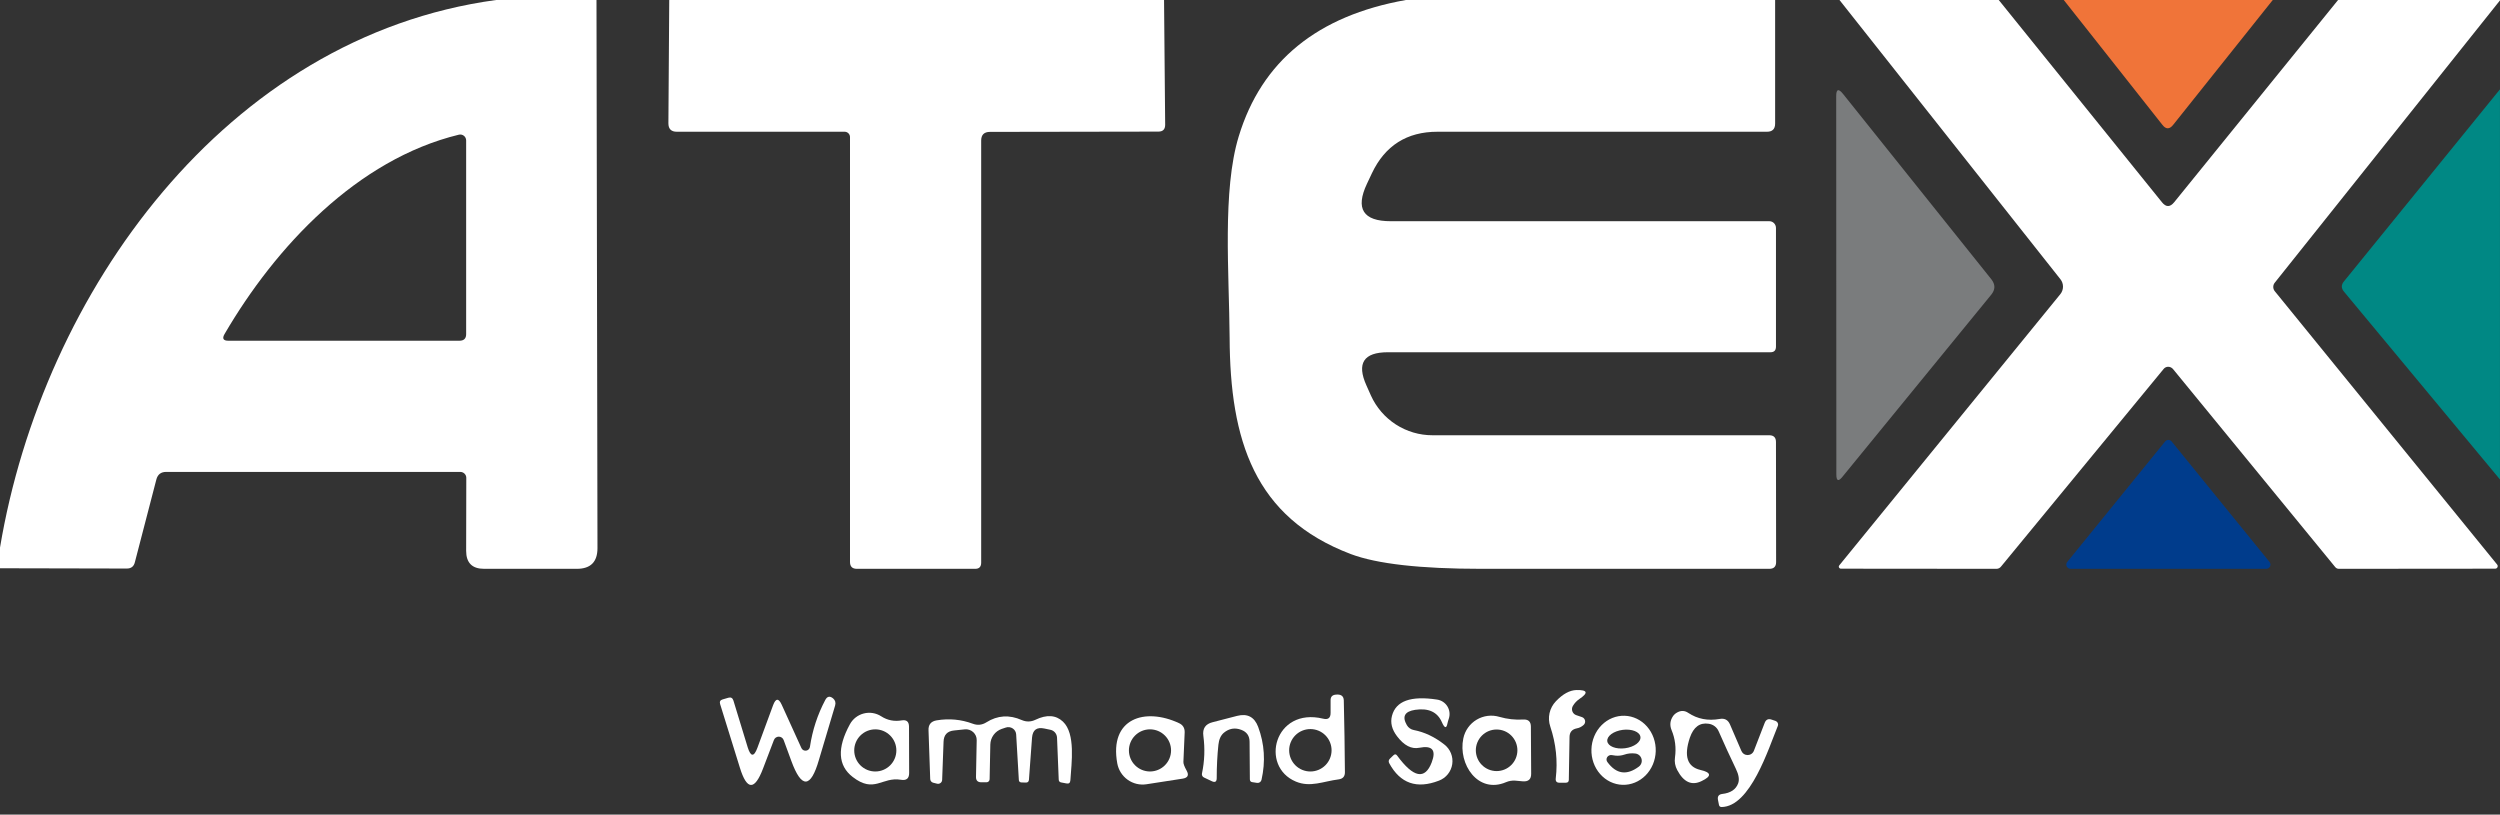 <?xml version="1.0" encoding="UTF-8"?> <svg xmlns="http://www.w3.org/2000/svg" width="178" height="58" viewBox="0 0 178 58" fill="none"><rect x="0" y="0" width="178" height="58" fill="#333333" stroke="none"/> <g clip-path="url(#clip0_2058_21)"> <path d="M35.32 0H42.47L42.54 39.03C42.54 40.01 42.05 40.5 41.07 40.5H34.47C33.617 40.5 33.19 40.073 33.19 39.22L33.2 34.02C33.2 33.909 33.155 33.802 33.074 33.723C32.993 33.644 32.884 33.6 32.77 33.6H11.83C11.457 33.6 11.223 33.783 11.13 34.15L9.6 40.04C9.527 40.333 9.337 40.48 9.03 40.48L0 40.46V38.99C3.04 20.83 16.08 2.62 35.32 0ZM32.67 9.59C25.43 11.35 19.62 17.56 15.99 23.78C15.803 24.1 15.893 24.26 16.26 24.26H32.71C33.03 24.26 33.19 24.103 33.19 23.79V10C33.19 9.936 33.176 9.873 33.148 9.816C33.121 9.758 33.08 9.708 33.03 9.668C32.98 9.629 32.921 9.601 32.859 9.587C32.797 9.574 32.732 9.575 32.67 9.59Z" fill="white"></path> <path d="M47.65 0H82.88L82.96 8.88C82.96 9.207 82.8 9.37 82.48 9.37L70.49 9.39C70.07 9.39 69.86 9.597 69.86 10.01V40.06C69.86 40.353 69.72 40.5 69.44 40.5H61.01C60.683 40.5 60.52 40.337 60.52 40.01V9.76C60.52 9.659 60.48 9.563 60.408 9.491C60.337 9.42 60.241 9.38 60.14 9.38H48.19C47.79 9.38 47.59 9.18 47.59 8.78L47.65 0Z" fill="white"></path> <path d="M100.099 0H126.389V8.8C126.389 9.187 126.195 9.38 125.809 9.38H102.349C100.169 9.38 98.612 10.367 97.678 12.34L97.329 13.08C96.489 14.86 97.052 15.75 99.019 15.75H125.979C126.103 15.75 126.223 15.801 126.311 15.891C126.399 15.981 126.449 16.103 126.449 16.23V24.68C126.449 24.947 126.319 25.08 126.059 25.08H98.819C97.092 25.08 96.582 25.867 97.288 27.44L97.609 28.16C97.99 29.004 98.606 29.72 99.383 30.222C100.16 30.724 101.064 30.991 101.989 30.99H125.969C126.289 30.99 126.449 31.15 126.449 31.47L126.459 40.02C126.459 40.34 126.299 40.5 125.979 40.5C119.225 40.5 112.385 40.5 105.459 40.5C101.132 40.5 98.038 40.15 96.178 39.45C89.299 36.84 87.579 31.34 87.549 24.03C87.519 19.48 87.019 13.57 88.198 9.71C89.825 4.357 93.792 1.12 100.099 0Z" fill="white"></path> <path d="M130.971 0H142.311L153.931 14.4C154.218 14.76 154.508 14.76 154.801 14.4L166.471 0H178.021L161.961 20.13C161.893 20.215 161.856 20.321 161.856 20.43C161.856 20.539 161.893 20.645 161.961 20.73L177.791 40.19C177.815 40.216 177.83 40.249 177.835 40.284C177.841 40.319 177.835 40.354 177.82 40.386C177.806 40.418 177.782 40.445 177.752 40.464C177.721 40.482 177.687 40.491 177.651 40.49L166.521 40.5C166.475 40.5 166.428 40.489 166.385 40.468C166.342 40.448 166.303 40.417 166.271 40.38L154.721 26.28C154.68 26.229 154.627 26.188 154.568 26.159C154.51 26.131 154.446 26.115 154.381 26.114C154.317 26.113 154.254 26.127 154.197 26.154C154.14 26.181 154.09 26.221 154.051 26.27L142.481 40.33C142.395 40.443 142.281 40.5 142.141 40.5L131.071 40.49C131.044 40.489 131.017 40.481 130.993 40.466C130.969 40.451 130.95 40.431 130.938 40.407C130.925 40.383 130.92 40.357 130.922 40.331C130.925 40.305 130.935 40.28 130.951 40.26L146.691 20.95C146.815 20.8 146.884 20.611 146.886 20.417C146.888 20.222 146.823 20.032 146.701 19.88L130.971 0Z" fill="white"></path> <path d="M146.941 0H161.821L154.721 8.9C154.468 9.213 154.218 9.213 153.971 8.9L146.941 0Z" fill="#F07439"></path> <path d="M141.778 20.98L131.188 33.94C130.895 34.306 130.748 34.253 130.748 33.78L130.738 6.85C130.738 6.343 130.898 6.286 131.218 6.68L141.788 19.89C142.075 20.256 142.072 20.62 141.778 20.98Z" fill="#7A7C7D"></path> <path d="M177.998 6.359V34.139L166.878 20.749C166.692 20.516 166.692 20.283 166.878 20.049L177.998 6.359Z" fill="#008884"></path> <path d="M147.189 40.01L154.159 31.43C154.187 31.396 154.222 31.369 154.262 31.35C154.302 31.332 154.345 31.322 154.389 31.322C154.433 31.322 154.476 31.332 154.516 31.35C154.556 31.369 154.591 31.396 154.619 31.43L161.589 40.01C161.625 40.053 161.648 40.106 161.655 40.163C161.661 40.219 161.652 40.276 161.628 40.327C161.604 40.378 161.566 40.422 161.519 40.452C161.471 40.483 161.416 40.499 161.359 40.5H147.419C147.362 40.499 147.307 40.483 147.259 40.452C147.212 40.422 147.174 40.378 147.15 40.327C147.125 40.276 147.116 40.219 147.123 40.163C147.13 40.106 147.153 40.053 147.189 40.01Z" fill="#003C8C"></path> <path d="M111.75 52.489L111.7 55.52C111.7 55.66 111.627 55.73 111.48 55.73H111.05C110.837 55.736 110.744 55.633 110.77 55.419C110.917 54.179 110.787 52.95 110.38 51.73C110.275 51.422 110.257 51.091 110.327 50.773C110.398 50.456 110.555 50.164 110.78 49.929C111.274 49.41 111.764 49.143 112.25 49.13C113.037 49.116 113.104 49.33 112.45 49.77C112.264 49.896 112.11 50.059 111.99 50.26C111.955 50.317 111.934 50.382 111.927 50.449C111.92 50.516 111.929 50.584 111.952 50.647C111.975 50.711 112.012 50.768 112.06 50.815C112.108 50.862 112.166 50.898 112.23 50.919L112.64 51.059C112.695 51.078 112.744 51.111 112.781 51.155C112.819 51.198 112.845 51.251 112.856 51.308C112.868 51.364 112.864 51.423 112.845 51.478C112.826 51.532 112.794 51.581 112.75 51.62C112.61 51.746 112.45 51.826 112.27 51.859C111.924 51.926 111.75 52.136 111.75 52.489Z" fill="white"></path> <path d="M94.738 50.76V49.85C94.738 49.617 94.855 49.487 95.088 49.46C95.468 49.414 95.665 49.547 95.678 49.86C95.718 51.567 95.745 53.277 95.758 54.99C95.758 55.284 95.611 55.45 95.318 55.49C94.218 55.63 93.298 56.08 92.268 55.65C89.668 54.57 90.738 50.33 94.208 51.17C94.561 51.257 94.738 51.12 94.738 50.76ZM94.808 53.42C94.808 53.02 94.649 52.636 94.366 52.352C94.083 52.069 93.699 51.91 93.298 51.91C92.898 51.91 92.513 52.069 92.23 52.352C91.947 52.636 91.788 53.02 91.788 53.42C91.788 53.821 91.947 54.205 92.23 54.488C92.513 54.771 92.898 54.93 93.298 54.93C93.699 54.93 94.083 54.771 94.366 54.488C94.649 54.205 94.808 53.821 94.808 53.42Z" fill="white"></path> <path d="M57.669 53.169C57.843 51.996 58.206 50.886 58.759 49.839C58.899 49.573 59.086 49.536 59.319 49.729C59.473 49.863 59.519 50.033 59.459 50.239C58.939 51.959 58.556 53.246 58.309 54.099C57.723 56.139 57.066 56.163 56.339 54.169L55.799 52.699C55.774 52.626 55.727 52.563 55.664 52.518C55.602 52.473 55.526 52.449 55.449 52.449C55.372 52.449 55.297 52.473 55.234 52.518C55.171 52.563 55.124 52.626 55.099 52.699L54.329 54.719C53.729 56.299 53.179 56.279 52.679 54.659L51.269 50.119C51.223 49.953 51.283 49.846 51.449 49.799L51.859 49.679C52.039 49.626 52.159 49.693 52.219 49.879L53.239 53.219C53.453 53.899 53.683 53.906 53.929 53.239L55.049 50.199C55.236 49.706 55.439 49.699 55.659 50.179L57.059 53.259C57.088 53.323 57.136 53.376 57.197 53.41C57.259 53.444 57.329 53.456 57.398 53.446C57.468 53.436 57.532 53.403 57.58 53.353C57.629 53.303 57.66 53.239 57.669 53.169Z" fill="white"></path> <path d="M100.168 51.63C100.221 51.721 100.294 51.8 100.38 51.86C100.466 51.92 100.565 51.962 100.668 51.98C101.428 52.127 102.152 52.47 102.838 53.01C103.047 53.172 103.21 53.387 103.308 53.632C103.407 53.878 103.439 54.145 103.4 54.407C103.361 54.668 103.254 54.915 103.088 55.121C102.923 55.327 102.705 55.486 102.458 55.58C100.878 56.194 99.698 55.784 98.918 54.35C98.845 54.224 98.865 54.107 98.978 54L99.208 53.78C99.308 53.68 99.398 53.687 99.478 53.8C100.638 55.38 101.458 55.54 101.938 54.28C102.272 53.407 101.978 53.06 101.058 53.24C100.498 53.354 99.968 53.08 99.468 52.42C99.102 51.94 98.981 51.457 99.108 50.97C99.382 49.91 100.452 49.524 102.318 49.81C102.468 49.832 102.611 49.886 102.738 49.969C102.865 50.052 102.972 50.161 103.052 50.29C103.132 50.419 103.183 50.563 103.201 50.713C103.22 50.864 103.205 51.016 103.158 51.16C103.118 51.274 103.085 51.39 103.058 51.51C102.985 51.89 102.852 51.857 102.658 51.41C102.338 50.69 101.705 50.4 100.758 50.54C100.012 50.654 99.815 51.017 100.168 51.63Z" fill="white"></path> <path d="M124.879 53.45L125.649 51.46C125.743 51.227 125.909 51.153 126.149 51.24L126.419 51.33C126.454 51.344 126.486 51.364 126.513 51.389C126.54 51.415 126.562 51.445 126.576 51.479C126.591 51.513 126.599 51.548 126.6 51.585C126.6 51.621 126.593 51.657 126.579 51.69C125.909 53.32 124.629 57.43 122.579 57.46C122.473 57.46 122.409 57.407 122.389 57.3L122.319 56.95C122.273 56.703 122.373 56.563 122.619 56.53C123.219 56.463 123.599 56.21 123.759 55.77C123.853 55.503 123.799 55.163 123.599 54.75C123.173 53.863 122.763 52.97 122.369 52.07C122.308 51.926 122.209 51.801 122.083 51.706C121.957 51.612 121.807 51.551 121.649 51.53C121.023 51.437 120.579 51.767 120.319 52.52C119.879 53.833 120.129 54.6 121.069 54.82C121.856 55 121.886 55.263 121.159 55.61C120.459 55.957 119.879 55.697 119.419 54.83C119.266 54.543 119.213 54.243 119.259 53.93C119.353 53.25 119.273 52.603 119.019 51.99C118.873 51.637 118.906 51.303 119.119 50.99C119.193 50.877 119.303 50.783 119.449 50.71C119.709 50.577 119.963 50.593 120.209 50.76C120.863 51.193 121.606 51.337 122.439 51.19C122.793 51.123 123.039 51.257 123.179 51.59L123.989 53.47C124.027 53.558 124.09 53.633 124.171 53.684C124.251 53.736 124.345 53.762 124.441 53.76C124.537 53.758 124.63 53.727 124.708 53.672C124.786 53.617 124.846 53.539 124.879 53.45Z" fill="white"></path> <path d="M64.151 55.52C62.781 55.29 62.261 56.52 60.711 55.32C59.657 54.507 59.591 53.257 60.511 51.57C60.614 51.38 60.755 51.214 60.925 51.081C61.096 50.949 61.292 50.852 61.501 50.799C61.711 50.745 61.929 50.736 62.142 50.77C62.355 50.805 62.559 50.883 62.741 51C63.187 51.287 63.677 51.384 64.211 51.29C64.544 51.237 64.714 51.38 64.721 51.72L64.731 55.04C64.731 55.427 64.537 55.587 64.151 55.52ZM63.821 53.43C63.821 53.032 63.663 52.651 63.381 52.37C63.1 52.088 62.718 51.93 62.321 51.93C61.923 51.93 61.541 52.088 61.26 52.37C60.979 52.651 60.821 53.032 60.821 53.43C60.821 53.828 60.979 54.21 61.26 54.491C61.541 54.772 61.923 54.93 62.321 54.93C62.718 54.93 63.1 54.772 63.381 54.491C63.663 54.21 63.821 53.828 63.821 53.43Z" fill="white"></path> <path d="M69.541 52.699C69.543 52.592 69.522 52.486 69.48 52.388C69.437 52.29 69.374 52.201 69.295 52.129C69.216 52.056 69.122 52.001 69.02 51.966C68.917 51.932 68.809 51.919 68.701 51.929L67.931 52.009C67.444 52.056 67.194 52.326 67.181 52.819L67.081 55.529C67.079 55.572 67.068 55.614 67.048 55.652C67.028 55.691 66.999 55.724 66.965 55.75C66.93 55.776 66.891 55.793 66.849 55.802C66.806 55.81 66.763 55.809 66.721 55.799C66.627 55.772 66.534 55.749 66.441 55.729C66.382 55.714 66.331 55.681 66.293 55.634C66.255 55.587 66.233 55.529 66.231 55.469L66.111 52.009C66.091 51.596 66.284 51.356 66.691 51.289C67.577 51.142 68.434 51.222 69.261 51.529C69.601 51.656 69.924 51.622 70.231 51.429C71.024 50.929 71.864 50.876 72.751 51.269C73.077 51.409 73.401 51.402 73.721 51.249C74.527 50.862 75.181 50.906 75.681 51.379C76.591 52.239 76.291 54.309 76.211 55.559C76.197 55.746 76.101 55.819 75.921 55.779L75.551 55.709C75.444 55.689 75.387 55.622 75.381 55.509L75.261 52.519C75.254 52.384 75.204 52.256 75.117 52.154C75.029 52.052 74.911 51.984 74.781 51.959L74.351 51.869C73.817 51.756 73.528 51.972 73.481 52.519L73.261 55.519C73.247 55.659 73.171 55.726 73.031 55.719L72.721 55.709C72.607 55.702 72.547 55.642 72.541 55.529L72.351 52.289C72.346 52.205 72.322 52.123 72.28 52.05C72.239 51.977 72.18 51.914 72.109 51.867C72.039 51.819 71.958 51.789 71.874 51.777C71.789 51.765 71.702 51.773 71.621 51.799L71.321 51.899C71.089 51.979 70.888 52.127 70.743 52.326C70.598 52.524 70.517 52.763 70.511 53.009L70.461 55.479C70.461 55.537 70.438 55.593 70.396 55.635C70.355 55.676 70.299 55.699 70.241 55.699H69.851C69.611 55.692 69.491 55.569 69.491 55.329L69.541 52.699Z" fill="white"></path> <path d="M84.258 54.249C84.252 54.376 84.329 54.583 84.489 54.869C84.668 55.189 84.575 55.379 84.209 55.439L81.629 55.839C81.157 55.912 80.677 55.797 80.288 55.518C79.9 55.24 79.635 54.821 79.549 54.349C78.969 51.149 81.508 50.349 83.948 51.489C84.222 51.616 84.355 51.833 84.349 52.139C84.315 52.859 84.285 53.563 84.258 54.249ZM83.379 53.429C83.379 53.032 83.221 52.65 82.939 52.369C82.658 52.087 82.276 51.929 81.879 51.929C81.481 51.929 81.099 52.087 80.818 52.369C80.537 52.65 80.379 53.032 80.379 53.429C80.379 53.827 80.537 54.209 80.818 54.49C81.099 54.771 81.481 54.929 81.879 54.929C82.276 54.929 82.658 54.771 82.939 54.49C83.221 54.209 83.379 53.827 83.379 53.429Z" fill="white"></path> <path d="M88.37 51.961C87.923 51.794 87.513 51.864 87.14 52.171C86.92 52.357 86.79 52.644 86.75 53.031C86.67 53.791 86.63 54.581 86.63 55.401C86.63 55.661 86.513 55.734 86.28 55.621L85.73 55.361C85.675 55.339 85.631 55.298 85.603 55.245C85.576 55.192 85.567 55.13 85.58 55.071C85.766 54.197 85.8 53.307 85.68 52.401C85.606 51.874 85.826 51.547 86.34 51.421L88.08 50.971C88.813 50.784 89.313 51.044 89.58 51.751C90.033 52.964 90.113 54.221 89.82 55.521C89.805 55.592 89.764 55.654 89.704 55.695C89.644 55.736 89.571 55.752 89.5 55.741L89.17 55.691C89.05 55.677 88.99 55.607 88.99 55.481L88.97 52.821C88.97 52.394 88.77 52.107 88.37 51.961Z" fill="white"></path> <path d="M107.229 55.691C105.239 56.55 103.799 54.41 104.189 52.571C104.246 52.295 104.36 52.035 104.524 51.806C104.687 51.577 104.896 51.385 105.138 51.241C105.379 51.097 105.648 51.005 105.927 50.97C106.206 50.936 106.49 50.96 106.759 51.041C107.312 51.2 107.879 51.264 108.459 51.23C108.819 51.211 108.999 51.38 108.999 51.74L109.019 55.081C109.026 55.48 108.826 55.664 108.419 55.63L107.879 55.581C107.652 55.567 107.436 55.604 107.229 55.691ZM108.039 53.42C108.039 53.028 107.883 52.652 107.605 52.374C107.328 52.096 106.951 51.941 106.559 51.941C106.166 51.941 105.79 52.096 105.512 52.374C105.235 52.652 105.079 53.028 105.079 53.42C105.079 53.813 105.235 54.19 105.512 54.467C105.79 54.745 106.166 54.901 106.559 54.901C106.951 54.901 107.328 54.745 107.605 54.467C107.883 54.19 108.039 53.813 108.039 53.42Z" fill="white"></path> <path d="M115.526 55.88C114.919 55.862 114.344 55.585 113.929 55.111C113.513 54.638 113.29 54.005 113.31 53.353C113.319 53.03 113.388 52.712 113.512 52.417C113.636 52.122 113.812 51.856 114.032 51.634C114.251 51.412 114.509 51.238 114.79 51.123C115.072 51.008 115.371 50.953 115.672 50.962C116.279 50.98 116.853 51.256 117.269 51.73C117.684 52.204 117.907 52.837 117.888 53.489C117.878 53.812 117.809 54.13 117.686 54.425C117.562 54.719 117.385 54.986 117.166 55.208C116.946 55.429 116.689 55.603 116.407 55.718C116.126 55.834 115.826 55.889 115.526 55.88ZM116.799 52.465C116.787 52.38 116.746 52.298 116.676 52.227C116.606 52.155 116.51 52.095 116.392 52.048C116.275 52.002 116.138 51.971 115.991 51.957C115.843 51.943 115.688 51.946 115.533 51.966C115.378 51.987 115.227 52.024 115.088 52.076C114.949 52.127 114.825 52.193 114.724 52.268C114.622 52.343 114.545 52.427 114.496 52.514C114.447 52.601 114.428 52.69 114.439 52.776C114.45 52.862 114.492 52.943 114.562 53.015C114.631 53.086 114.728 53.147 114.845 53.193C114.963 53.24 115.099 53.271 115.247 53.285C115.394 53.299 115.55 53.296 115.705 53.275C115.86 53.255 116.011 53.218 116.15 53.166C116.289 53.114 116.412 53.049 116.514 52.974C116.615 52.898 116.693 52.815 116.742 52.728C116.791 52.641 116.81 52.551 116.799 52.465ZM115.029 53.801C114.935 53.787 114.842 53.774 114.749 53.761C114.686 53.753 114.622 53.763 114.565 53.791C114.508 53.818 114.46 53.862 114.428 53.915C114.395 53.969 114.38 54.031 114.384 54.092C114.388 54.154 114.41 54.212 114.449 54.261C115.082 55.121 115.829 55.227 116.689 54.581C116.771 54.518 116.833 54.433 116.866 54.335C116.9 54.237 116.903 54.132 116.876 54.032C116.849 53.932 116.794 53.842 116.716 53.775C116.638 53.707 116.541 53.664 116.439 53.651C116.159 53.617 115.895 53.644 115.649 53.731C115.449 53.797 115.242 53.821 115.029 53.801Z" fill="white"></path> </g> <defs> <clipPath id="clip0_2058_21"> <rect width="178" height="58" fill="white"></rect> </clipPath> </defs> </svg> 